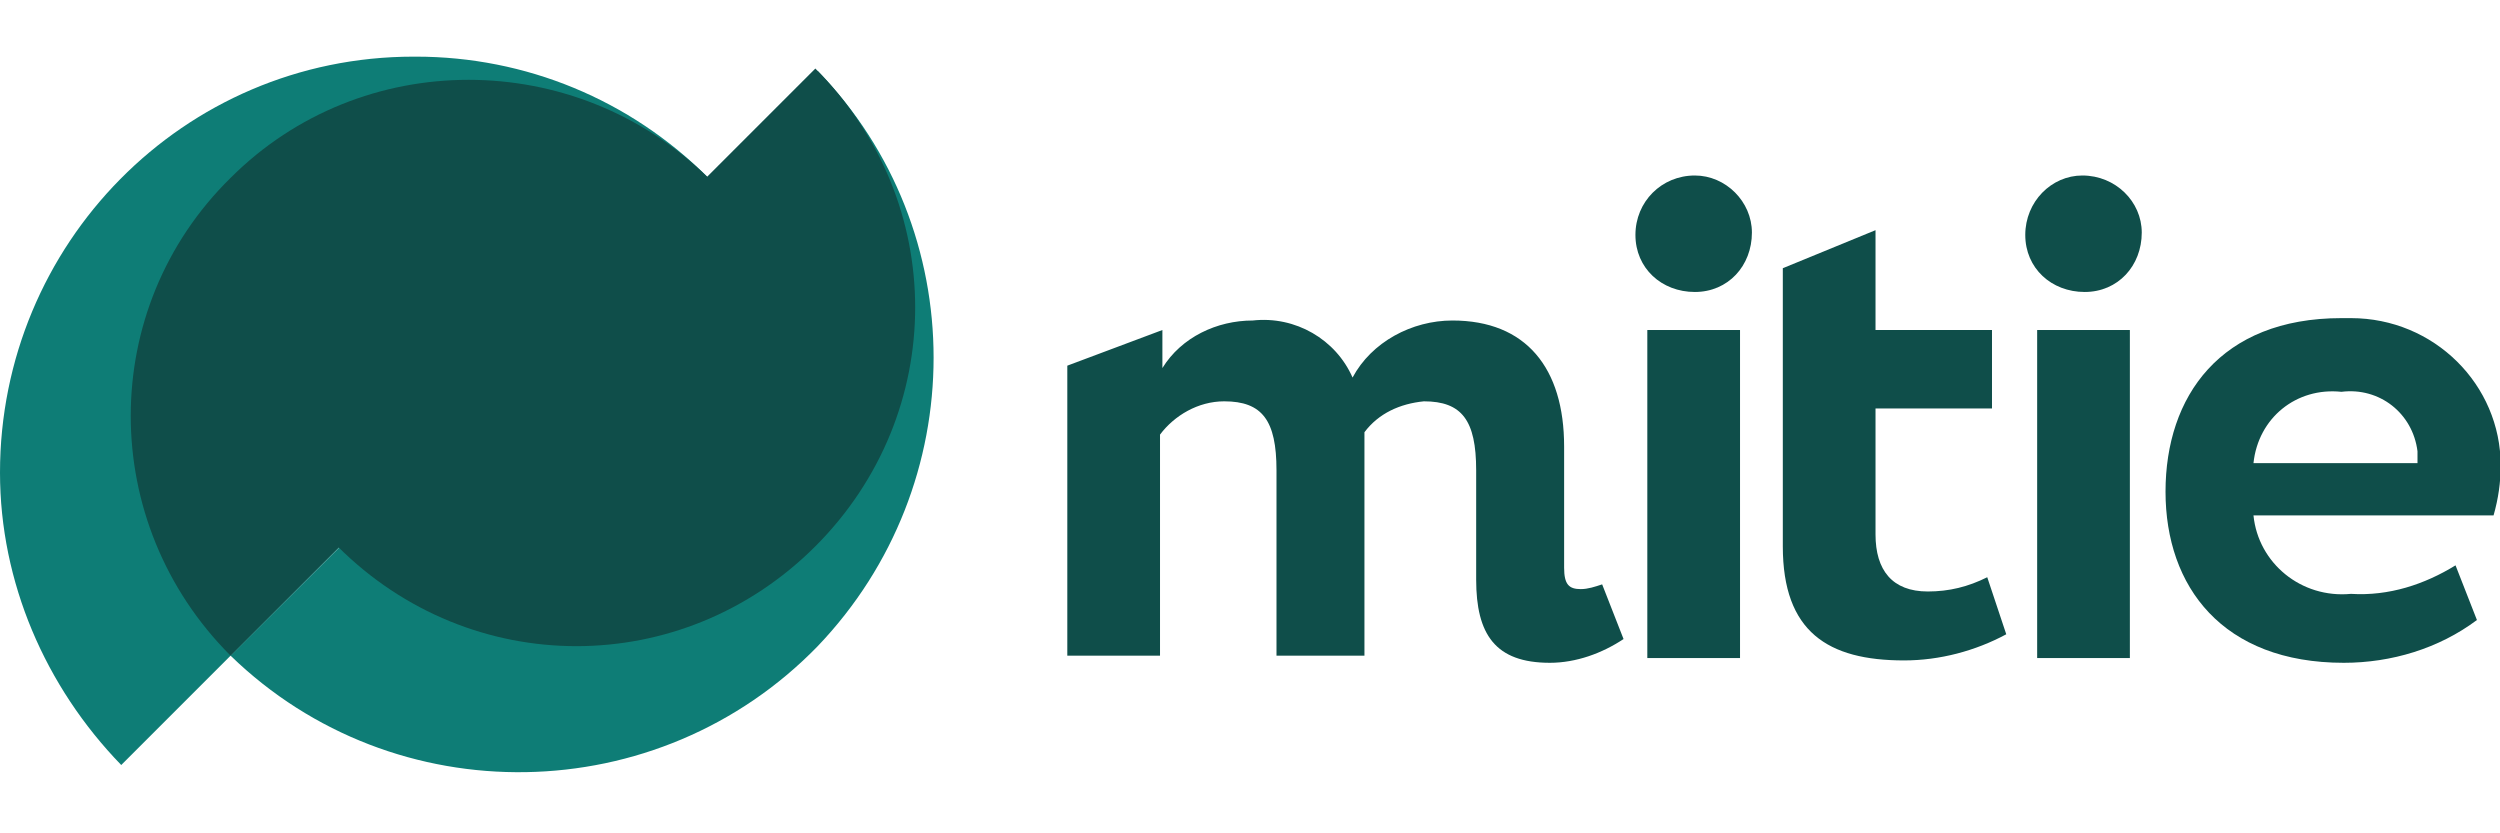 <?xml version="1.0" encoding="UTF-8" standalone="no"?>
<!DOCTYPE svg PUBLIC "-//W3C//DTD SVG 1.1//EN" "http://www.w3.org/Graphics/SVG/1.1/DTD/svg11.dtd">
<svg width="100%" height="100%" viewBox="0 0 120 40" version="1.1" xmlns="http://www.w3.org/2000/svg" xmlns:xlink="http://www.w3.org/1999/xlink" xml:space="preserve" xmlns:serif="http://www.serif.com/" style="fill-rule:evenodd;clip-rule:evenodd;stroke-linejoin:round;stroke-miterlimit:2;">
    <g transform="matrix(1.141,0,0,1.141,0,1.578)">
        <clipPath id="_clip1">
            <path d="M9.7,26.2C16.6,32.9 27.7,32.7 34.4,25.8C40.9,19 40.9,8.3 34.4,1.6L9.7,26.2Z"/>
        </clipPath>
        <g clip-path="url(#_clip1)">
            <path d="M-5.2,16.4L25.4,-14.2L56,16.4L25.4,47L-5.2,16.4Z" style="fill:rgb(14,125,118);fill-rule:nonzero;"/>
        </g>
    </g>
    <g transform="matrix(1.141,0,0,1.141,0,1.578)">
        <clipPath id="_clip2">
            <path d="M17.4,1C7.7,1 0,8.9 0,18.5C0,23.1 1.9,27.5 5.1,30.8L29.8,6.1C26.5,2.8 22.1,1 17.5,1L17.4,1Z"/>
        </clipPath>
        <g clip-path="url(#_clip2)">
            <path d="M-16.6,15.9L14,-14.8L44.7,15.9L14,46.5L-16.6,15.9Z" style="fill:rgb(14,125,118);fill-rule:nonzero;"/>
        </g>
    </g>
    <g transform="matrix(1.141,0,0,1.141,0,1.578)">
        <clipPath id="_clip3">
            <path d="M9.7,6.1C4.1,11.6 4.1,20.6 9.7,26.2L29.8,6.1C24.2,0.6 15.2,0.6 9.7,6.1"/>
        </clipPath>
        <g clip-path="url(#_clip3)">
            <rect x="4.1" y="1.9" width="25.7" height="24.3" style="fill:rgb(15,78,74);"/>
        </g>
    </g>
    <g transform="matrix(1.141,0,0,1.141,0,1.578)">
        <clipPath id="_clip4">
            <path d="M14.2,21.6C19.8,27.2 28.7,27.2 34.3,21.6C39.9,16 39.9,7.1 34.3,1.5L14.2,21.6Z"/>
        </clipPath>
        <g clip-path="url(#_clip4)">
            <path d="M1.4,14.4L27.1,-11.3L52.7,14.4L27.1,40L1.4,14.4Z" style="fill:rgb(15,78,74);fill-rule:nonzero;"/>
        </g>
    </g>
    <g transform="matrix(1.141,0,0,1.141,0,1.578)">
        <path d="M68.8,8.5C68.8,9.9 69.9,10.9 71.3,10.9C72.7,10.9 73.7,9.8 73.7,8.4C73.7,7.1 72.6,6 71.3,6C69.9,6 68.8,7.1 68.8,8.5" style="fill:rgb(15,78,74);fill-rule:nonzero;"/>
        <rect x="69.3" y="12.5" width="3.9" height="13.8" style="fill:rgb(15,78,74);"/>
        <path d="M85.2,8.5C85.2,9.9 86.3,10.9 87.7,10.9C89.1,10.9 90.1,9.8 90.1,8.4C90.1,7.1 89,6 87.6,6C86.3,6 85.2,7.1 85.2,8.5" style="fill:rgb(15,78,74);fill-rule:nonzero;"/>
        <rect x="85.7" y="12.5" width="3.9" height="13.8" style="fill:rgb(15,78,74);"/>
        <path d="M67.4,23.2C67.1,23.3 66.8,23.4 66.5,23.4C66,23.4 65.8,23.2 65.8,22.5L65.8,17.4C65.8,14.1 64.2,12.1 61.1,12.1C59.4,12.1 57.7,13 56.9,14.5C56.2,12.9 54.5,11.9 52.7,12.1C51.2,12.1 49.7,12.8 48.9,14.1L48.9,12.5L44.9,14L44.9,26.2L48.8,26.2L48.8,16.9C49.4,16.1 50.4,15.5 51.5,15.5C53.1,15.5 53.7,16.3 53.7,18.4L53.7,26.2L57.4,26.2L57.4,16.8C58,16 58.9,15.6 59.9,15.5C61.5,15.5 62.1,16.3 62.1,18.4L62.1,23C62.1,25.3 62.9,26.5 65.2,26.5C66.3,26.5 67.4,26.1 68.3,25.5L67.4,23.2Z" style="fill:rgb(15,78,74);fill-rule:nonzero;"/>
        <path d="M83.6,22.9C82.8,23.3 82,23.5 81.1,23.5C79.6,23.5 78.9,22.6 78.9,21.1L78.9,15.8L83.8,15.8L83.8,12.5L78.9,12.5L78.9,8.3L75,9.9L75,21.6C75,25.2 76.9,26.4 80.1,26.4C81.6,26.4 83.1,26 84.4,25.3L83.6,22.9Z" style="fill:rgb(15,78,74);fill-rule:nonzero;"/>
        <path d="M103.3,22.4C102,23.2 100.5,23.7 98.9,23.6C96.8,23.8 95,22.3 94.8,20.3L104.9,20.3C105.1,19.6 105.2,18.9 105.2,18.2C105.2,14.8 102.4,12 98.9,12L98.5,12C93.4,12 91.1,15.3 91.1,19.3C91.1,23.3 93.5,26.5 98.6,26.5C100.6,26.5 102.6,25.9 104.2,24.7L103.3,22.4ZM98.5,15.1C100.1,14.9 101.5,16 101.7,17.6L101.7,18.1L94.8,18.1C95,16.2 96.6,14.9 98.5,15.1" style="fill:rgb(15,78,74);fill-rule:nonzero;"/>
    </g>
</svg>
